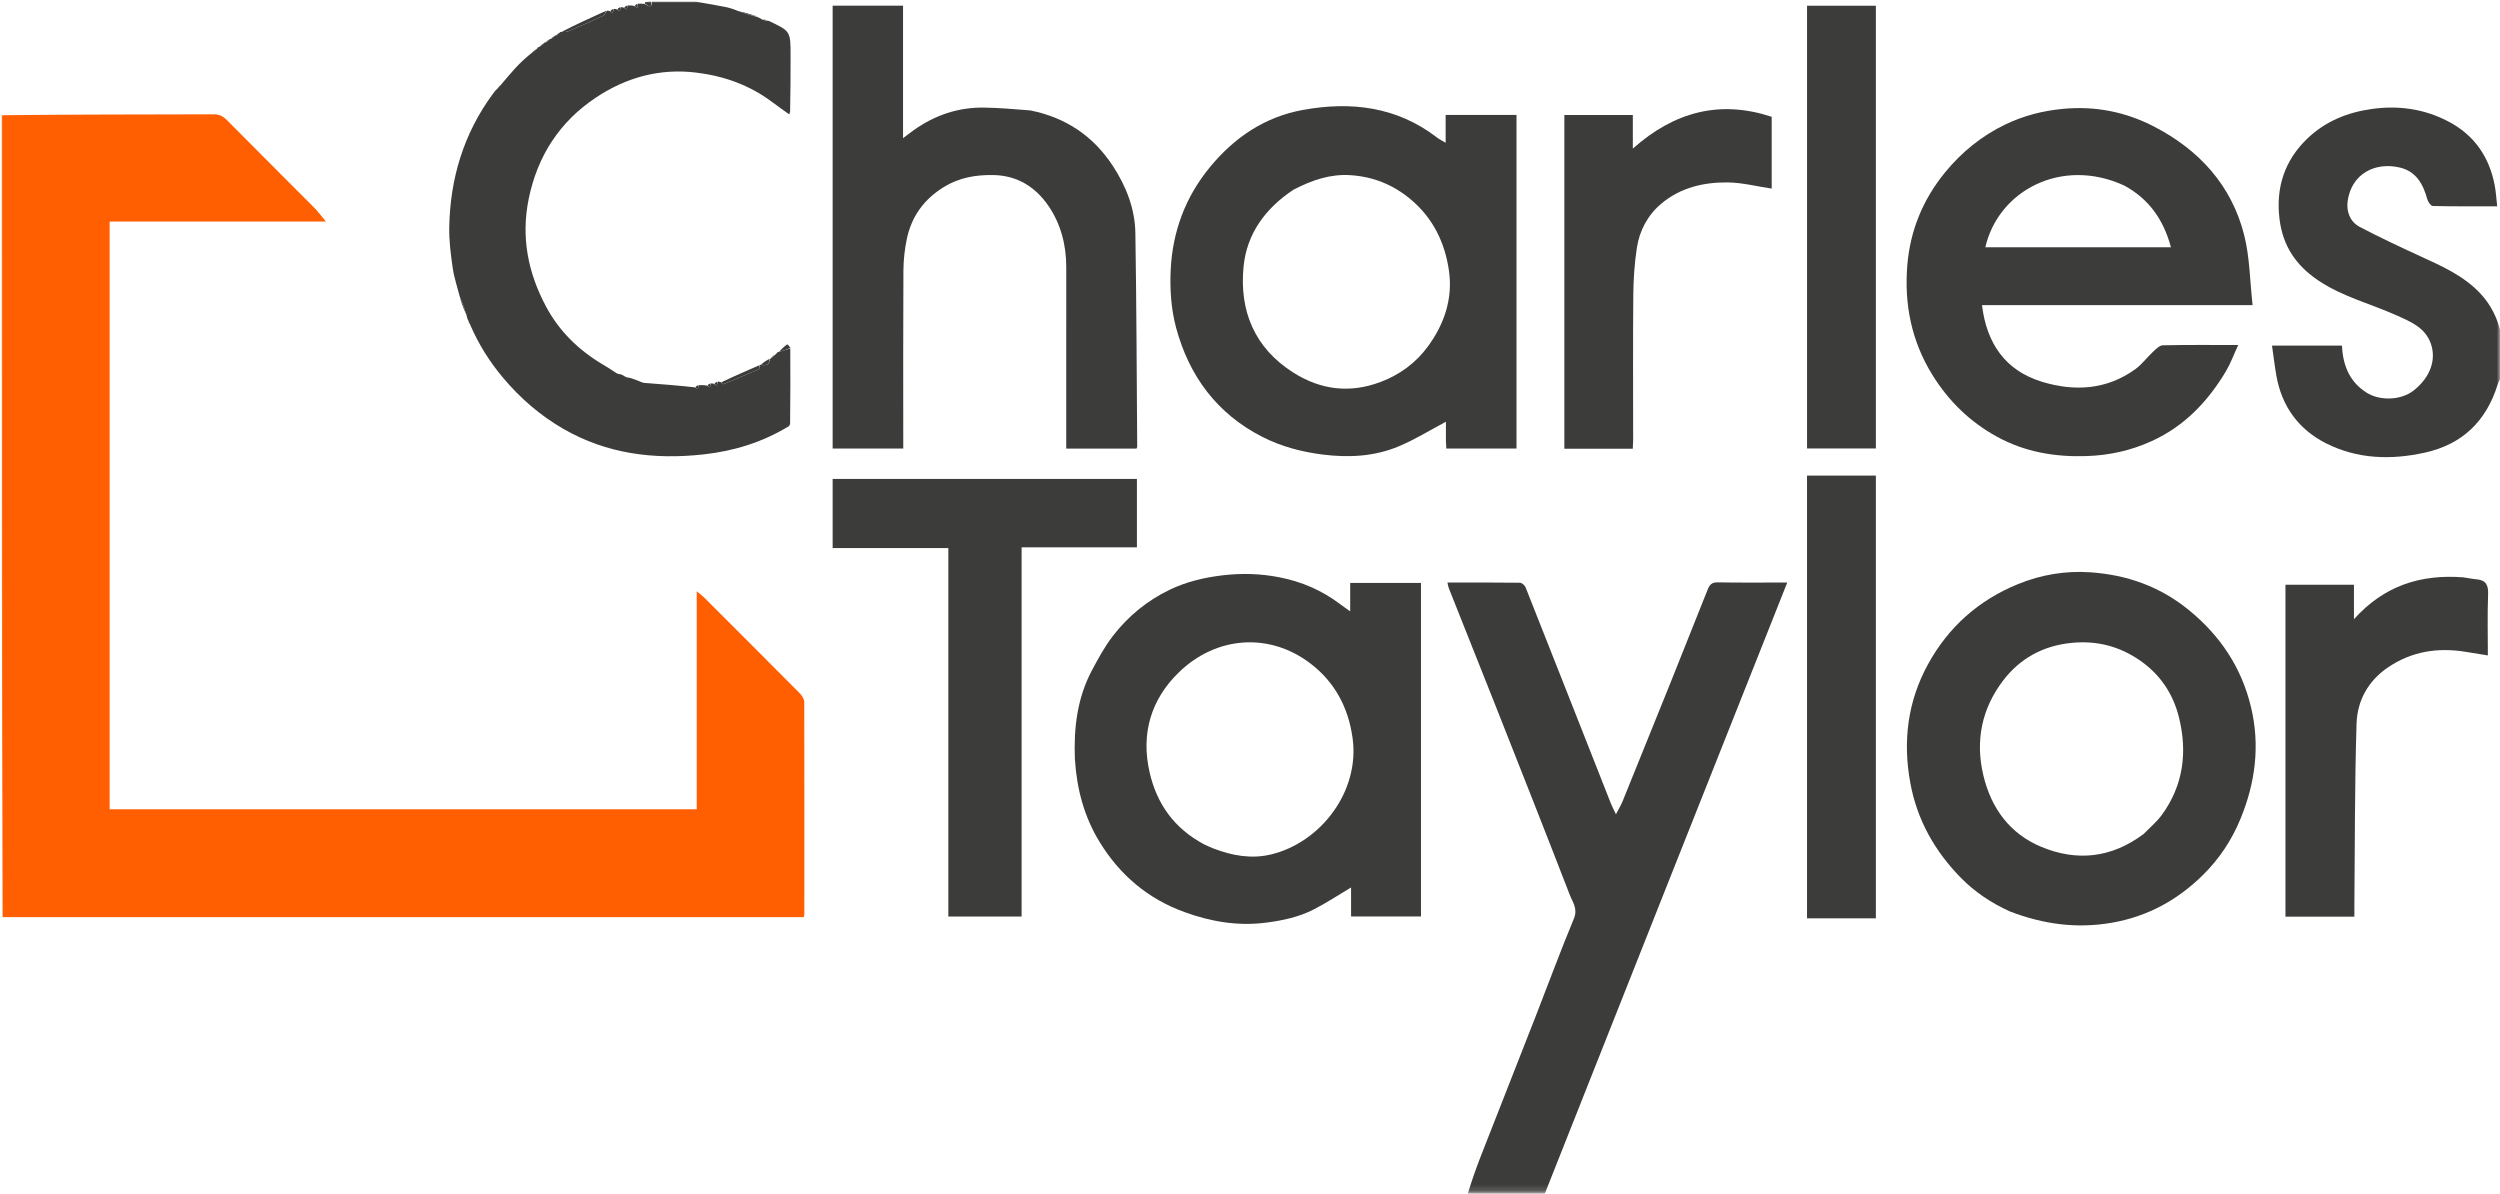 <svg width="400" height="191" viewBox="0 0 400 191" fill="none" xmlns="http://www.w3.org/2000/svg">
<g clip-path="url(#clip0_306_152)">
<mask id="mask0_306_152" style="mask-type:luminance" maskUnits="userSpaceOnUse" x="0" y="0" width="400" height="191">
<path d="M400 0H0V190.846H400V0Z" fill="white"/>
</mask>
<g mask="url(#mask0_306_152)">
<path d="M0.277 18.438C11.557 18.308 22.837 18.318 34.116 18.289C35.015 18.287 35.642 18.545 36.275 19.186C40.922 23.886 45.615 28.543 50.276 33.23C50.876 33.833 51.379 34.532 52.138 35.44C40.43 35.44 29.02 35.44 17.544 35.44C17.544 66.887 17.544 98.154 17.544 129.482C48.839 129.482 80.074 129.482 111.476 129.482C111.476 117.983 111.476 106.468 111.476 94.607C112.035 95.071 112.349 95.292 112.617 95.559C117.753 100.686 122.891 105.813 128 110.966C128.348 111.317 128.679 111.881 128.681 112.347C128.715 123.672 128.703 134.998 128.696 146.324C128.696 146.409 128.652 146.494 128.583 146.741C85.929 146.741 43.233 146.741 0.407 146.741C0.277 104.016 0.277 61.292 0.277 18.438Z" fill="#FF5E01"/>
<path d="M234.804 191.123C235.411 189.112 236.111 187.086 236.89 185.09C239.835 177.544 242.814 170.011 245.763 162.466C247.784 157.299 249.698 152.087 251.829 146.966C252.483 145.395 251.608 144.329 251.158 143.164C247.269 133.105 243.301 123.077 239.339 113.046C236.84 106.719 234.31 100.405 231.8 94.083C231.705 93.842 231.676 93.574 231.59 93.204C235.516 93.204 239.347 93.187 243.178 93.237C243.492 93.24 243.959 93.636 244.086 93.956C248.655 105.48 253.192 117.016 257.739 128.549C257.936 129.047 258.192 129.522 258.55 130.285C258.949 129.511 259.342 128.876 259.619 128.194C262.13 122.016 264.629 115.833 267.116 109.646C269.169 104.538 271.206 99.424 273.236 94.306C273.532 93.559 273.903 93.161 274.827 93.177C278.477 93.242 282.129 93.204 285.961 93.204C273.005 125.829 260.082 158.369 247.158 191.016C243.083 191.123 239.008 191.123 234.804 191.123Z" fill="#3C3C3B"/>
<path d="M99.319 59.886C99.536 59.979 99.752 60.072 100.066 60.282C100.343 60.413 100.525 60.427 100.706 60.44C101.284 60.62 101.863 60.8 102.55 61.106C102.84 61.245 103.021 61.259 103.202 61.273C105.794 61.47 108.386 61.667 111.121 61.967C111.393 62.131 111.523 62.192 111.653 62.253C111.698 62.044 111.744 61.836 111.789 61.627C112.176 61.614 112.562 61.6 113.077 61.689C113.335 61.853 113.465 61.914 113.594 61.976C113.64 61.767 113.686 61.559 113.731 61.35C113.855 61.337 113.979 61.323 114.209 61.412C114.445 61.576 114.574 61.637 114.704 61.698C114.75 61.49 114.795 61.281 114.841 61.073C114.965 61.059 115.088 61.046 115.322 61.142C115.531 61.332 115.666 61.502 115.723 61.479C117.629 60.696 119.532 59.904 121.418 59.072C121.534 59.02 121.503 58.634 121.54 58.404C121.54 58.404 121.584 58.337 121.717 58.379C122.641 58.532 123.191 58.339 123.145 57.394C123.145 57.394 123.159 57.417 123.259 57.415C123.659 57.127 123.96 56.842 124.26 56.556C124.263 56.459 124.306 56.385 124.555 56.319C125.296 56.12 125.87 55.936 126.445 55.751C126.458 59.737 126.472 63.723 126.416 67.863C126.286 68.062 126.243 68.121 126.217 68.192C122.01 70.752 117.455 72.169 112.551 72.707C104.643 73.575 97.097 72.633 90.125 68.611C86.448 66.489 83.279 63.755 80.52 60.479C78.347 57.9 76.59 55.119 75.224 51.946C75.165 51.64 75.054 51.479 74.942 51.318C74.834 51.106 74.725 50.894 74.677 50.533C74.344 49.401 73.95 48.417 73.555 47.434C73.172 45.924 72.659 44.432 72.438 42.899C72.127 40.745 71.841 38.556 71.879 36.388C72.015 28.608 74.159 21.441 78.795 15.103C79.006 14.814 79.198 14.512 79.584 14.178C79.891 13.953 80.013 13.767 80.135 13.58C80.902 12.689 81.646 11.778 82.441 10.914C83.158 10.135 83.931 9.407 84.877 8.625C85.376 8.307 85.678 8.021 85.98 7.735C85.983 7.638 86.026 7.563 86.287 7.498C86.692 7.257 86.919 7.031 87.145 6.805C87.145 6.805 87.189 6.742 87.323 6.784C87.631 6.634 87.804 6.442 87.977 6.25C87.977 6.25 88.021 6.187 88.156 6.229C88.463 6.08 88.636 5.888 88.809 5.696C88.809 5.696 88.853 5.632 88.988 5.675C89.296 5.525 89.469 5.333 89.642 5.141C89.642 5.141 89.686 5.076 89.817 5.119C90.256 5.122 90.593 5.151 90.867 5.033C92.769 4.214 94.665 3.382 96.539 2.504C96.79 2.386 96.908 1.982 97.088 1.711C97.212 1.697 97.335 1.684 97.565 1.773C97.801 1.936 97.931 1.998 98.06 2.059C98.106 1.85 98.152 1.642 98.197 1.433C98.321 1.42 98.445 1.406 98.675 1.495C98.911 1.659 99.04 1.72 99.17 1.781C99.216 1.573 99.261 1.364 99.307 1.156C99.431 1.142 99.554 1.129 99.784 1.218C100.02 1.382 100.15 1.443 100.28 1.504C100.325 1.296 100.371 1.087 100.416 0.878C100.713 0.865 101.01 0.851 101.431 0.94C101.685 1.104 101.814 1.165 101.944 1.227C101.989 1.018 102.035 0.81 102.081 0.601C102.373 0.585 102.665 0.568 103.119 0.617C103.824 1.06 104.327 1.338 104.3 0.277C106.617 0.277 108.934 0.277 111.382 0.277C113.025 0.555 114.541 0.818 116.051 1.116C116.697 1.243 117.328 1.443 118.088 1.756C119.218 2.182 120.225 2.462 121.233 2.743C121.45 2.836 121.666 2.929 121.98 3.14C122.257 3.27 122.439 3.284 122.62 3.298C122.757 3.316 122.91 3.3 123.029 3.357C126.492 4.996 126.492 4.997 126.491 8.908C126.49 11.864 126.488 14.821 126.416 17.932C126.286 18.132 126.243 18.19 126.217 18.262C125.323 17.614 124.419 16.979 123.535 16.318C119.926 13.619 115.878 12.163 111.399 11.616C105.508 10.897 100.17 12.412 95.374 15.593C89.569 19.442 85.993 24.938 84.59 31.83C83.344 37.95 84.475 43.647 87.378 49.07C89.486 53.008 92.571 56.003 96.384 58.281C97.115 58.717 97.841 59.161 98.673 59.723C98.956 59.858 99.138 59.872 99.319 59.886Z" fill="#3C3C3B"/>
<path d="M400.277 60.064C400.054 60.645 399.764 61.075 399.616 61.55C397.798 67.377 394.005 71.081 387.996 72.417C382.568 73.624 377.193 73.46 372.189 70.942C367.805 68.737 365.084 65.036 364.222 60.115C363.949 58.558 363.764 56.986 363.521 55.3C367.351 55.3 371.013 55.3 374.707 55.3C374.869 58.406 375.88 61.042 378.602 62.793C380.791 64.201 384.2 64.062 386.226 62.448C388.84 60.366 389.871 57.535 388.905 54.901C387.988 52.401 385.711 51.478 383.541 50.5C379.346 48.609 374.817 47.488 370.93 44.877C367.399 42.507 365.263 39.396 364.727 35.077C364.095 29.989 365.551 25.652 369.16 22.183C371.998 19.455 375.538 17.979 379.521 17.432C383.847 16.837 387.9 17.43 391.738 19.436C395.893 21.608 398.291 25.111 399.158 29.678C399.357 30.73 399.413 31.809 399.55 33.009C395.967 33.009 392.605 33.038 389.245 32.961C388.939 32.954 388.492 32.315 388.376 31.896C387.702 29.469 386.61 27.413 383.928 26.796C379.947 25.88 376.263 27.845 375.632 32.111C375.385 33.781 375.97 35.472 377.558 36.306C380.763 37.989 384.046 39.529 387.339 41.038C390.751 42.601 394.189 44.13 396.814 46.914C398.539 48.743 399.648 50.949 400.176 53.498C400.277 55.669 400.277 57.802 400.277 60.064Z" fill="#3C3C3B"/>
<path d="M104.189 0.277C104.327 1.338 103.824 1.06 103.228 0.604C103.176 0.525 103.188 0.402 103.189 0.34C103.486 0.277 103.782 0.277 104.189 0.277Z" fill="#3C3C3B"/>
<path d="M171.983 121.47C171.781 116.42 172.374 111.645 174.717 107.239C175.722 105.349 176.762 103.439 178.063 101.751C180.495 98.595 183.554 96.088 187.153 94.359C189.833 93.07 192.698 92.392 195.687 92.042C198.767 91.681 201.778 91.784 204.785 92.382C208.306 93.083 211.54 94.475 214.414 96.659C214.873 97.008 215.352 97.33 216.032 97.814C216.032 96.185 216.032 94.754 216.032 93.266C219.884 93.266 223.567 93.266 227.356 93.266C227.356 110.996 227.356 128.763 227.356 146.635C223.722 146.635 220.006 146.635 216.171 146.635C216.171 145.117 216.171 143.526 216.171 141.994C214.122 143.211 212.191 144.497 210.137 145.542C207.803 146.728 205.271 147.27 202.653 147.614C198.08 148.216 193.741 147.473 189.479 145.919C183.656 143.796 179.198 140.022 175.964 134.76C173.482 130.722 172.291 126.298 171.983 121.47ZM192.672 135.106C193.159 135.322 193.638 135.56 194.135 135.751C197.145 136.909 200.244 137.477 203.427 136.697C211.321 134.762 217.578 126.647 216.42 118.133C215.742 113.15 213.522 109.101 209.673 106.161C203.09 101.134 194.623 101.789 188.676 107.518C184.147 111.88 182.515 117.393 183.941 123.59C185.095 128.609 187.848 132.536 192.672 135.106Z" fill="#3C3C3B"/>
<path d="M231.345 70.434C231.345 69.299 231.345 68.297 231.345 67.479C228.836 68.805 226.399 70.329 223.781 71.421C219.904 73.039 215.816 73.256 211.63 72.728C208.242 72.301 205.03 71.453 201.994 69.91C194.696 66.202 190.246 60.139 188.168 52.41C187.366 49.429 187.157 46.171 187.317 43.072C187.631 37.023 189.649 31.533 193.58 26.753C197.527 21.954 202.408 18.691 208.474 17.588C216.144 16.192 223.493 17.053 229.927 22.009C230.303 22.299 230.741 22.507 231.303 22.846C231.303 21.281 231.303 19.877 231.303 18.392C235.13 18.392 238.845 18.392 242.64 18.392C242.64 36.152 242.64 53.916 242.64 71.762C238.931 71.762 235.216 71.762 231.407 71.762C231.386 71.367 231.366 70.967 231.345 70.434ZM206.954 30.355C202.505 33.3 199.487 37.358 198.97 42.662C198.278 49.746 200.72 55.687 206.952 59.626C211.325 62.39 215.988 62.968 220.901 61.111C223.989 59.944 226.533 58.067 228.473 55.421C231.113 51.819 232.471 47.736 231.832 43.308C231.185 38.819 229.287 34.868 225.657 31.852C222.842 29.514 219.67 28.262 216.074 28.028C212.873 27.82 209.939 28.802 206.954 30.355Z" fill="#3C3C3B"/>
<path d="M333.703 48.821C328.115 48.821 322.666 48.821 317.118 48.821C317.862 54.933 320.834 59.296 326.747 61.093C331.931 62.668 337.065 62.375 341.647 59.07C342.734 58.285 343.556 57.142 344.55 56.217C344.988 55.81 345.545 55.257 346.058 55.246C349.934 55.164 353.813 55.201 358.112 55.201C357.399 56.747 356.895 58.155 356.143 59.413C353.254 64.244 349.505 68.191 344.288 70.568C340.965 72.083 337.493 72.857 333.834 72.974C328.803 73.136 324.009 72.329 319.559 69.899C315.207 67.521 311.779 64.188 309.166 59.96C305.818 54.544 304.654 48.62 305.174 42.393C305.632 36.904 307.647 31.957 311.169 27.634C313.853 24.34 317.053 21.742 320.863 19.91C323.758 18.519 326.797 17.731 330.04 17.42C335.247 16.92 340.117 17.9 344.675 20.264C351.855 23.988 357.021 29.612 359.052 37.545C359.966 41.114 359.974 44.914 360.417 48.821C351.27 48.821 342.556 48.821 333.703 48.821ZM339.888 29.692C329.858 25.07 319.731 30.514 317.654 39.559C327.53 39.559 337.396 39.559 347.354 39.559C346.183 35.252 343.951 31.913 339.888 29.692Z" fill="#3C3C3B"/>
<path d="M164.856 17.666C170.573 18.817 174.943 21.795 178.06 26.555C180.185 29.801 181.597 33.389 181.659 37.288C181.841 48.681 181.869 60.078 181.953 71.473C181.954 71.554 181.896 71.636 181.842 71.78C178.145 71.78 174.429 71.78 170.596 71.78C170.596 71.229 170.596 70.733 170.596 70.236C170.596 61.085 170.585 51.933 170.602 42.781C170.609 39.215 169.737 35.849 167.753 32.943C165.686 29.916 162.756 28.067 158.906 28.007C156.095 27.962 153.452 28.419 151.006 29.927C147.873 31.859 145.873 34.587 145.109 38.151C144.75 39.824 144.557 41.564 144.547 43.276C144.493 52.242 144.521 61.209 144.521 70.176C144.521 70.678 144.521 71.179 144.521 71.763C140.733 71.763 137.016 71.763 133.224 71.763C133.224 48.166 133.224 24.574 133.224 0.907C136.953 0.907 140.669 0.907 144.487 0.907C144.487 7.891 144.487 14.85 144.487 22.108C145.205 21.569 145.71 21.172 146.233 20.801C149.605 18.409 153.354 17.146 157.493 17.215C159.916 17.256 162.335 17.465 164.856 17.666Z" fill="#3C3C3B"/>
<path d="M321.604 145.841C318.595 144.48 315.952 142.703 313.741 140.449C309.598 136.224 306.759 131.255 305.661 125.33C304.42 118.626 305.211 112.239 308.485 106.275C311.746 100.334 316.557 96.036 322.887 93.455C326.614 91.935 330.479 91.298 334.449 91.568C340.279 91.966 345.575 93.827 350.187 97.582C355.236 101.695 358.645 106.801 360.16 113.133C361.633 119.285 360.86 125.234 358.466 131.045C357.069 134.436 355.074 137.427 352.493 139.976C348.43 143.989 343.653 146.631 337.913 147.633C332.286 148.616 326.951 147.884 321.604 145.841ZM342.992 133.429C343.962 132.426 345.063 131.519 345.879 130.404C349.337 125.676 350.01 120.375 348.642 114.808C347.72 111.058 345.665 107.952 342.458 105.718C339.132 103.4 335.491 102.451 331.384 102.868C326.848 103.328 323.192 105.373 320.529 108.849C317.106 113.317 316.006 118.478 317.335 124.054C318.597 129.35 321.597 133.408 326.592 135.491C332.231 137.843 337.799 137.33 342.992 133.429Z" fill="#3C3C3B"/>
<path d="M151.734 102.635C151.734 97.604 151.734 92.711 151.734 87.692C145.538 87.692 139.417 87.692 133.223 87.692C133.223 83.944 133.223 80.32 133.223 76.628C149.449 76.628 165.647 76.628 181.907 76.628C181.907 80.264 181.907 83.856 181.907 87.573C175.822 87.573 169.7 87.573 163.456 87.573C163.456 107.317 163.456 126.936 163.456 146.648C159.524 146.648 155.715 146.648 151.734 146.648C151.734 132.041 151.734 117.408 151.734 102.635Z" fill="#3C3C3B"/>
<path d="M261.304 70.424C261.285 70.96 261.267 71.36 261.246 71.8C257.565 71.8 253.975 71.8 250.296 71.8C250.296 54.019 250.296 36.254 250.296 18.398C253.887 18.398 257.51 18.398 261.253 18.398C261.253 20.052 261.253 21.731 261.253 23.774C267.892 17.876 275.17 15.949 283.471 18.688C283.471 22.61 283.471 26.442 283.471 30.177C281.114 29.828 278.75 29.209 276.381 29.187C272.544 29.152 268.837 30.037 265.811 32.581C263.646 34.402 262.324 36.867 261.899 39.651C261.523 42.12 261.352 44.639 261.329 47.138C261.259 54.855 261.304 62.572 261.304 70.424Z" fill="#3C3C3B"/>
<path d="M394.094 92.372C394.891 92.479 395.555 92.629 396.226 92.686C397.763 92.816 398.156 93.62 398.097 95.116C397.97 98.336 398.058 101.565 398.058 104.869C396.785 104.662 395.638 104.474 394.491 104.289C390.045 103.569 385.876 104.208 382.083 106.776C378.889 108.939 377.164 112.119 377.049 115.779C376.743 125.545 376.791 135.321 376.7 145.093C376.695 145.593 376.699 146.092 376.699 146.666C372.989 146.666 369.367 146.666 365.674 146.666C365.674 128.975 365.674 111.306 365.674 93.559C369.307 93.559 372.929 93.559 376.634 93.559C376.634 95.216 376.634 96.863 376.634 99.066C381.478 93.69 387.304 91.86 394.094 92.372Z" fill="#3C3C3B"/>
<path d="M300.139 21.914C300.139 38.59 300.139 55.128 300.139 71.755C296.458 71.755 292.835 71.755 289.127 71.755C289.127 48.187 289.127 24.599 289.127 0.921C292.724 0.921 296.347 0.921 300.139 0.921C300.139 7.859 300.139 14.817 300.139 21.914Z" fill="#3C3C3B"/>
<path d="M300.139 116.505C300.139 126.711 300.139 136.779 300.139 146.932C296.451 146.932 292.828 146.932 289.123 146.932C289.123 123.353 289.123 99.765 289.123 76.091C292.731 76.091 296.354 76.091 300.139 76.091C300.139 89.51 300.139 102.938 300.139 116.505Z" fill="#3C3C3B"/>
<path d="M96.984 1.722C96.908 1.982 96.79 2.386 96.539 2.504C94.665 3.382 92.769 4.214 90.867 5.033C90.593 5.151 90.256 5.122 89.85 5.098C92.128 3.934 94.505 2.834 96.984 1.722Z" fill="#3C3C3B"/>
<path d="M121.462 58.454C121.503 58.634 121.534 59.02 121.418 59.072C119.532 59.904 117.629 60.696 115.723 61.479C115.666 61.502 115.531 61.332 115.414 61.162C117.392 60.216 119.388 59.36 121.462 58.454Z" fill="#3C3C3B"/>
<path d="M121.183 2.65C120.225 2.462 119.218 2.182 118.19 1.806C119.158 1.993 120.146 2.275 121.183 2.65Z" fill="#3C3C3B"/>
<path d="M73.536 47.54C73.95 48.417 74.344 49.401 74.663 50.441C74.231 49.548 73.874 48.597 73.536 47.54Z" fill="#3C3C3B"/>
<path d="M126.465 55.648C125.87 55.936 125.296 56.12 124.62 56.302C124.987 55.891 125.445 55.468 125.945 55.1C125.991 55.066 126.299 55.389 126.465 55.648Z" fill="#3C3C3B"/>
<path d="M123.059 57.43C123.191 58.339 122.641 58.532 121.751 58.358C122.092 58.018 122.532 57.742 123.059 57.43Z" fill="#3C3C3B"/>
<path d="M124.175 56.592C123.96 56.842 123.659 57.127 123.248 57.408C123.454 57.145 123.772 56.886 124.175 56.592Z" fill="#3C3C3B"/>
<path d="M85.894 7.771C85.678 8.021 85.376 8.307 84.962 8.59C85.17 8.327 85.49 8.067 85.894 7.771Z" fill="#3C3C3B"/>
<path d="M87.075 6.852C86.919 7.031 86.692 7.257 86.352 7.481C86.493 7.285 86.749 7.092 87.075 6.852Z" fill="#3C3C3B"/>
<path d="M89.58 5.183C89.469 5.333 89.296 5.525 89.02 5.654C89.118 5.469 89.318 5.347 89.58 5.183Z" fill="#3C3C3B"/>
<path d="M88.748 5.738C88.636 5.888 88.463 6.08 88.188 6.208C88.285 6.023 88.486 5.901 88.748 5.738Z" fill="#3C3C3B"/>
<path d="M87.915 6.292C87.804 6.442 87.631 6.634 87.356 6.763C87.453 6.578 87.653 6.456 87.915 6.292Z" fill="#3C3C3B"/>
<path d="M101.999 0.595C102.035 0.81 101.989 1.018 101.944 1.227C101.814 1.165 101.685 1.104 101.541 0.961C101.656 0.782 101.786 0.686 101.999 0.595Z" fill="#3C3C3B"/>
<path d="M100.334 0.873C100.371 1.087 100.325 1.296 100.28 1.504C100.15 1.443 100.02 1.382 99.876 1.238C99.992 1.059 100.122 0.963 100.334 0.873Z" fill="#3C3C3B"/>
<path d="M99.225 1.15C99.261 1.364 99.216 1.573 99.17 1.781C99.04 1.72 98.911 1.659 98.767 1.516C98.882 1.337 99.013 1.241 99.225 1.15Z" fill="#3C3C3B"/>
<path d="M98.115 1.427C98.152 1.642 98.106 1.85 98.06 2.059C97.931 1.998 97.801 1.936 97.657 1.793C97.773 1.614 97.903 1.518 98.115 1.427Z" fill="#3C3C3B"/>
<path d="M111.707 61.622C111.744 61.836 111.698 62.044 111.653 62.253C111.523 62.192 111.393 62.131 111.249 61.987C111.365 61.808 111.495 61.712 111.707 61.622Z" fill="#3C3C3B"/>
<path d="M113.649 61.344C113.686 61.559 113.64 61.767 113.594 61.976C113.465 61.914 113.335 61.853 113.191 61.71C113.307 61.531 113.437 61.435 113.649 61.344Z" fill="#3C3C3B"/>
<path d="M114.759 61.067C114.795 61.281 114.75 61.49 114.704 61.698C114.574 61.637 114.445 61.576 114.301 61.432C114.416 61.254 114.546 61.157 114.759 61.067Z" fill="#3C3C3B"/>
<path d="M80.058 13.607C80.013 13.767 79.891 13.953 79.675 14.137C79.714 13.968 79.847 13.801 80.058 13.607Z" fill="#3C3C3B"/>
<path d="M122.586 3.217C122.439 3.284 122.257 3.27 122.065 3.177C122.22 3.111 122.386 3.124 122.586 3.217Z" fill="#3C3C3B"/>
<path d="M74.922 51.403C75.054 51.479 75.165 51.64 75.21 51.843C75.063 51.753 74.983 51.62 74.922 51.403Z" fill="#3C3C3B"/>
<path d="M126.29 18.273C126.243 18.19 126.286 18.132 126.396 18.061C126.417 18.118 126.39 18.201 126.29 18.273Z" fill="#3C3C3B"/>
</g>
</g>
<defs>
<clipPath id="clip0_306_152">
<rect width="400" height="191" fill="white"/>
</clipPath>
</defs>
</svg>
